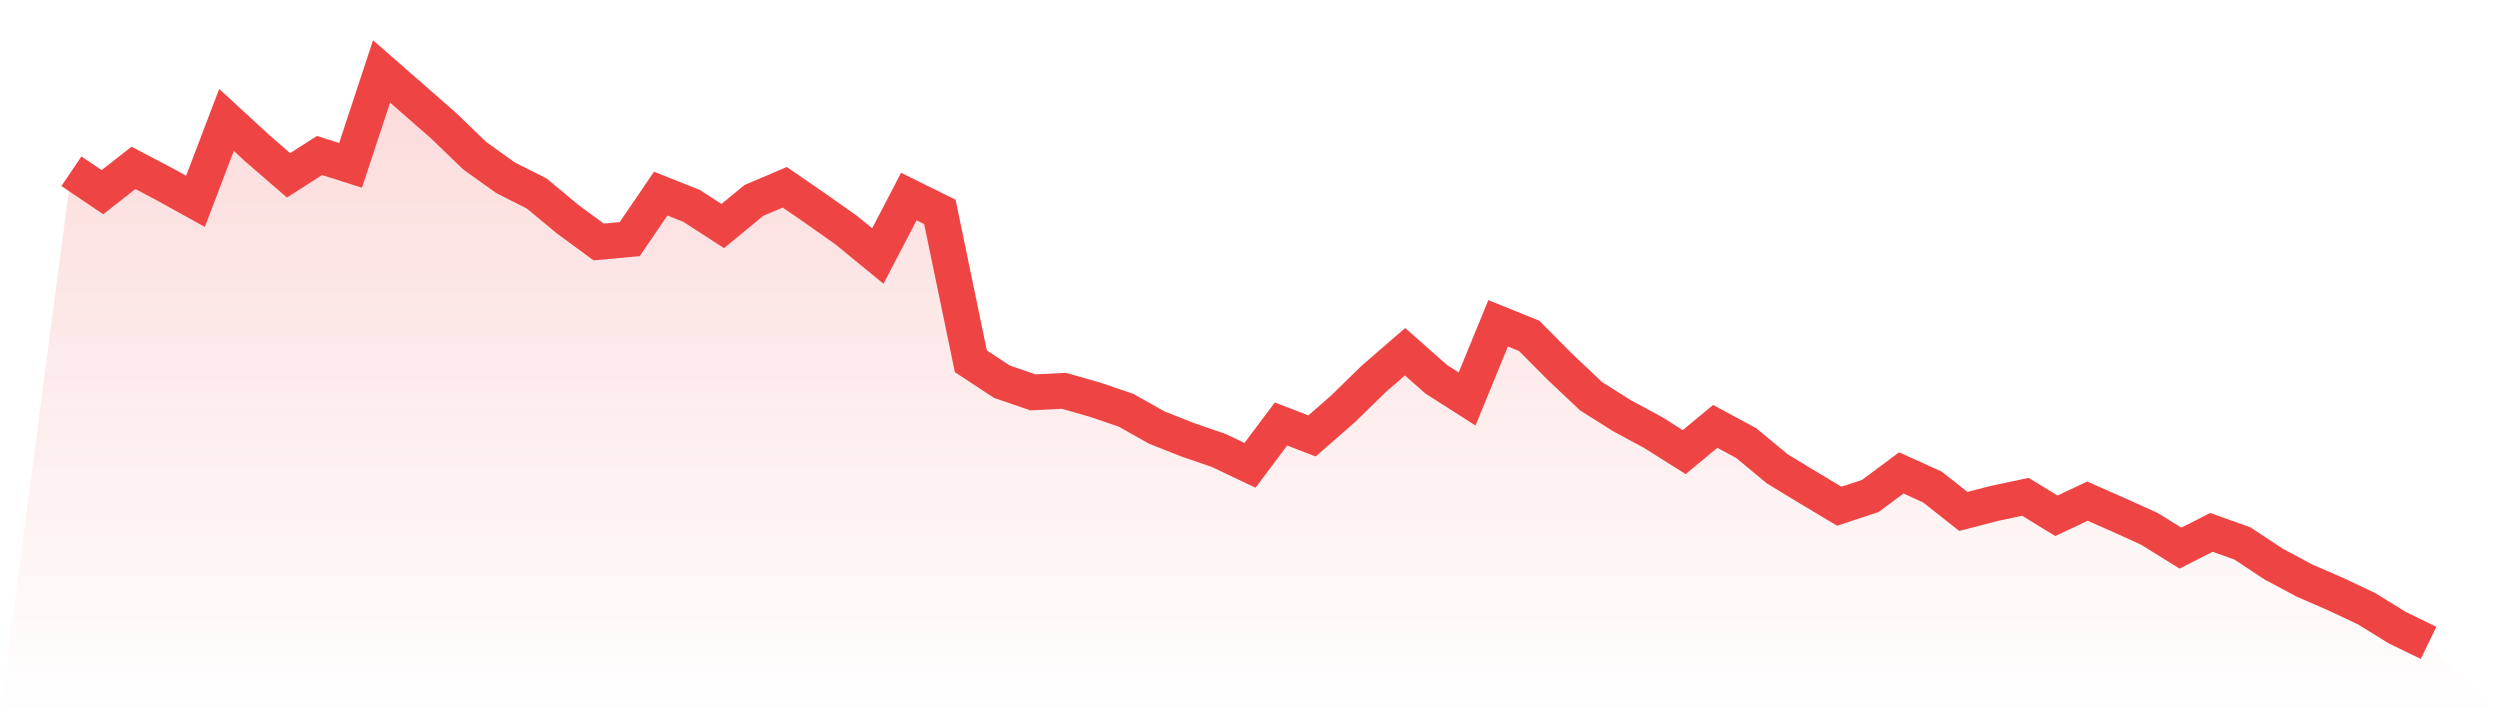 <svg viewBox="0 0 140 40" xmlns="http://www.w3.org/2000/svg">
<defs>
<linearGradient id="gradient" x1="0" x2="0" y1="0" y2="1">
<stop offset="0%" stop-color="#ef4444" stop-opacity="0.2"/>
<stop offset="100%" stop-color="#ef4444" stop-opacity="0"/>
</linearGradient>
</defs>
<path d="M4,9.589 L4,9.589 L5.737,10.762 L7.474,9.4 L9.211,10.313 L10.947,11.274 L12.684,6.716 L14.421,8.314 L16.158,9.817 L17.895,8.708 L19.632,9.259 L21.368,4 L23.105,5.519 L24.842,7.039 L26.579,8.715 L28.316,9.959 L30.053,10.833 L31.789,12.274 L33.526,13.549 L35.263,13.391 L37,10.841 L38.737,11.534 L40.474,12.659 L42.211,11.227 L43.947,10.487 L45.684,11.683 L47.421,12.911 L49.158,14.336 L50.895,11.006 L52.632,11.864 L54.368,20.232 L56.105,21.374 L57.842,21.972 L59.579,21.885 L61.316,22.381 L63.053,22.972 L64.789,23.948 L66.526,24.633 L68.263,25.231 L70,26.058 L71.737,23.743 L73.474,24.412 L75.211,22.893 L76.947,21.2 L78.684,19.697 L80.421,21.232 L82.158,22.342 L83.895,18.107 L85.632,18.807 L87.368,20.555 L89.105,22.192 L90.842,23.287 L92.579,24.223 L94.316,25.318 L96.053,23.877 L97.789,24.814 L99.526,26.254 L101.263,27.309 L103,28.348 L104.737,27.774 L106.474,26.483 L108.211,27.27 L109.947,28.64 L111.684,28.191 L113.421,27.821 L115.158,28.884 L116.895,28.065 L118.632,28.829 L120.368,29.616 L122.105,30.694 L123.842,29.813 L125.579,30.434 L127.316,31.584 L129.053,32.513 L130.789,33.268 L132.526,34.087 L134.263,35.158 L136,36 L140,40 L0,40 z" fill="url(#gradient)"/>
<path d="M4,9.589 L4,9.589 L5.737,10.762 L7.474,9.4 L9.211,10.313 L10.947,11.274 L12.684,6.716 L14.421,8.314 L16.158,9.817 L17.895,8.708 L19.632,9.259 L21.368,4 L23.105,5.519 L24.842,7.039 L26.579,8.715 L28.316,9.959 L30.053,10.833 L31.789,12.274 L33.526,13.549 L35.263,13.391 L37,10.841 L38.737,11.534 L40.474,12.659 L42.211,11.227 L43.947,10.487 L45.684,11.683 L47.421,12.911 L49.158,14.336 L50.895,11.006 L52.632,11.864 L54.368,20.232 L56.105,21.374 L57.842,21.972 L59.579,21.885 L61.316,22.381 L63.053,22.972 L64.789,23.948 L66.526,24.633 L68.263,25.231 L70,26.058 L71.737,23.743 L73.474,24.412 L75.211,22.893 L76.947,21.2 L78.684,19.697 L80.421,21.232 L82.158,22.342 L83.895,18.107 L85.632,18.807 L87.368,20.555 L89.105,22.192 L90.842,23.287 L92.579,24.223 L94.316,25.318 L96.053,23.877 L97.789,24.814 L99.526,26.254 L101.263,27.309 L103,28.348 L104.737,27.774 L106.474,26.483 L108.211,27.27 L109.947,28.64 L111.684,28.191 L113.421,27.821 L115.158,28.884 L116.895,28.065 L118.632,28.829 L120.368,29.616 L122.105,30.694 L123.842,29.813 L125.579,30.434 L127.316,31.584 L129.053,32.513 L130.789,33.268 L132.526,34.087 L134.263,35.158 L136,36" fill="none" stroke="#ef4444" stroke-width="2"/>
</svg>
